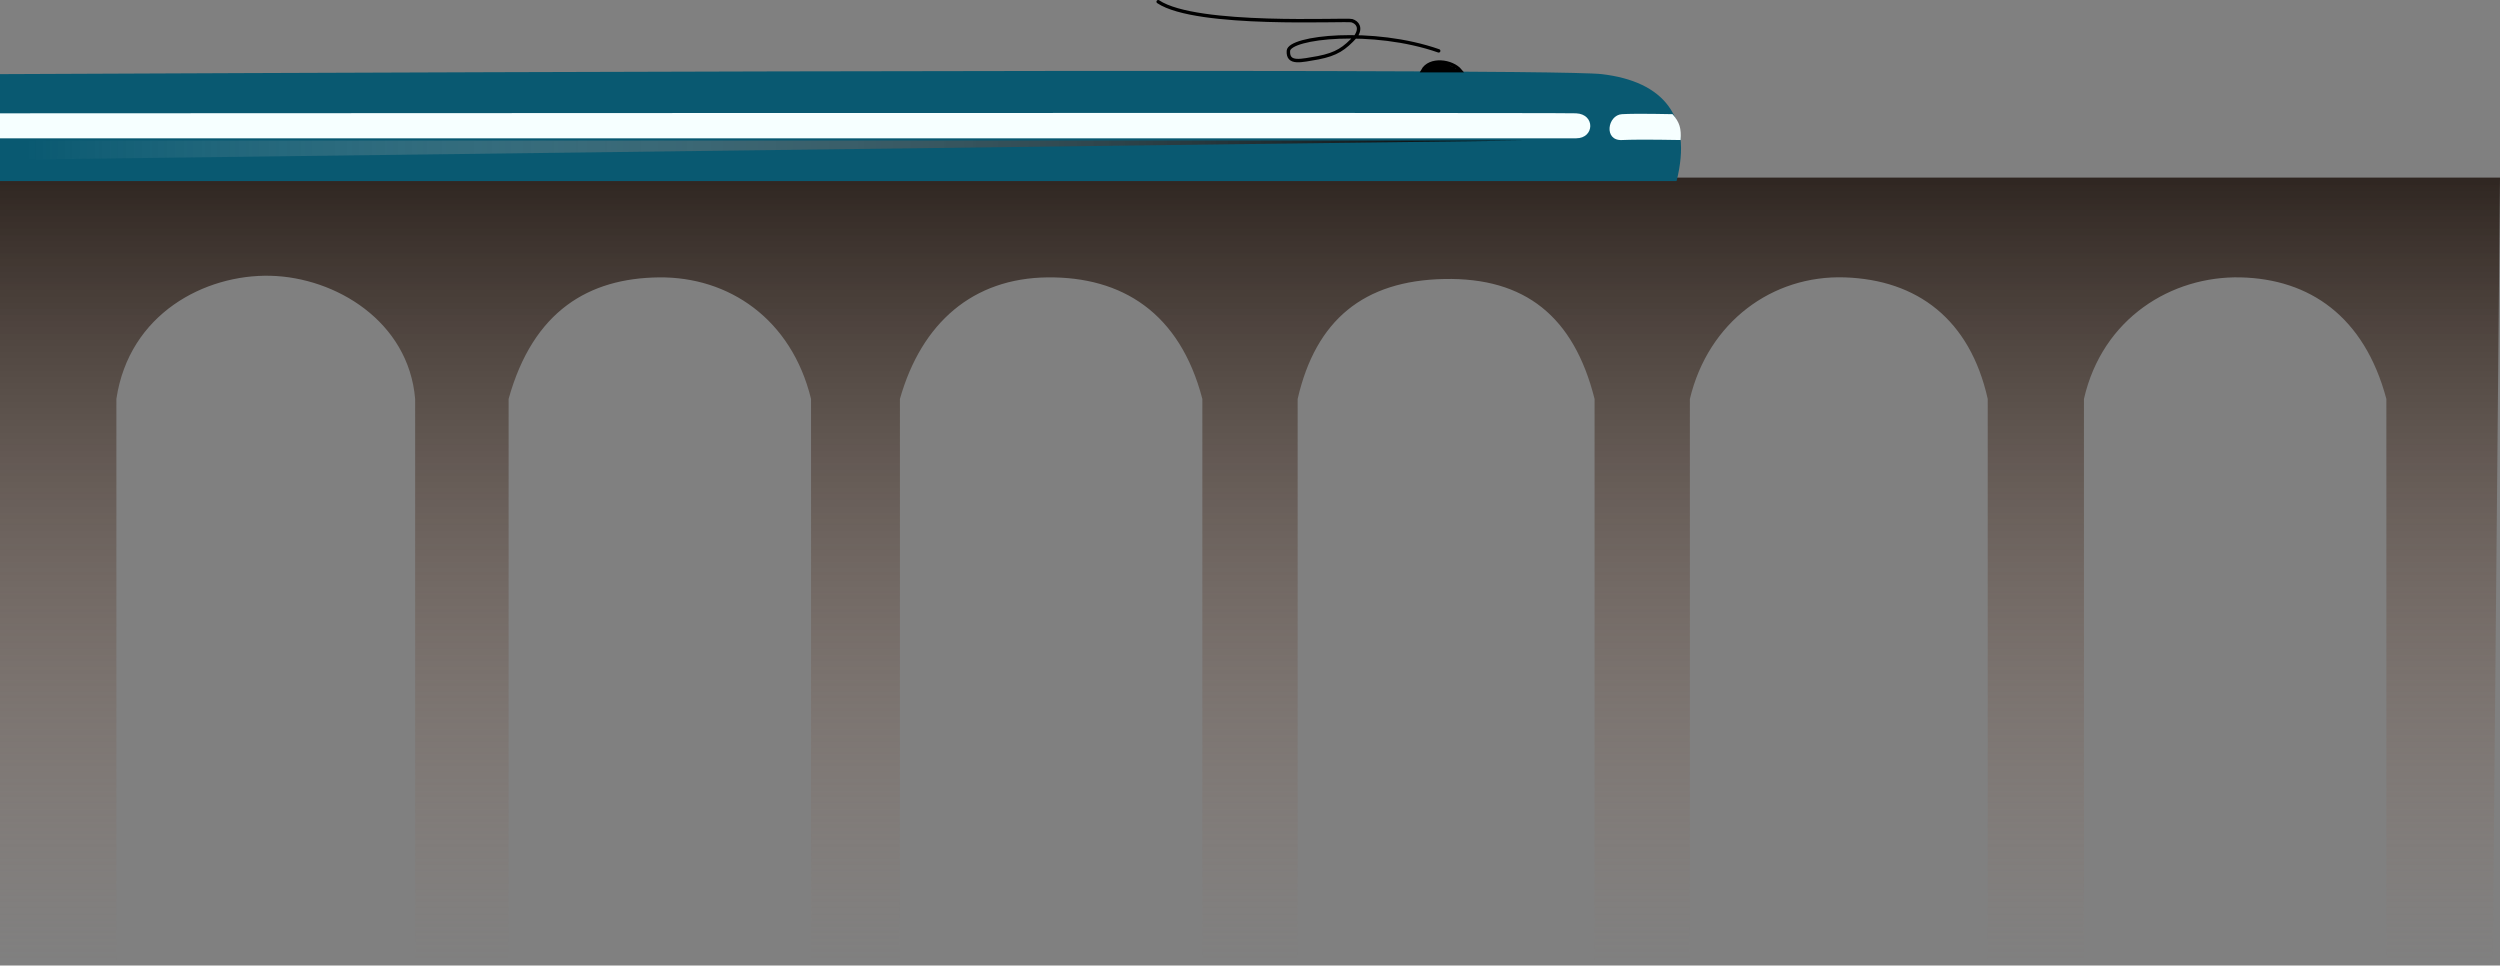 <?xml version="1.0" encoding="utf-8"?>
<svg xmlns="http://www.w3.org/2000/svg" fill="none" height="100%" overflow="visible" preserveAspectRatio="none" style="display: block;" viewBox="0 0 1450 560" width="100%">
<rect x="0" y="0" width="1450" height="560" fill="#808080" stroke="none"/>
<g id="Hero">
<path d="M1450 103H0V556.732H67.504V231.371C74.9 181.819 118.991 159.061 156.8 159.95C194.608 160.839 236.997 186.364 240.781 231.371V556.732H294.996V231.371C309.275 180.057 341.771 161.35 382.166 160.884C422.562 160.417 459.039 184.888 470.4 231.371V556.732H521.958V231.371C534.549 187.005 564.479 161.35 607.533 160.884C650.587 160.417 684.263 181.208 697.361 231.371V556.732H752.639V231.371C763.173 185.608 790.909 162.751 837.683 161.817C884.458 160.884 912.794 183.487 924.853 231.371V556.732H980.132V231.371C990.825 186.699 1027.97 159.483 1069.96 160.884C1111.95 162.284 1142.55 185.144 1152.88 231.371V556.732H1208.69V231.371C1219.4 184.382 1259.71 159.95 1299.58 160.884C1339.44 161.817 1371.29 183.413 1384.09 231.371V556.732H1445.75L1450 103Z" fill="url(#paint0_linear_0_529)" id="Vector 1"/>
<g id="Train">
<path d="M929.069 43C893.174 38.775 0 43 0 43V105H972.422C981.852 67.618 964.964 47.226 929.069 43Z" fill="#095971" id="Vector 2"/>
<g id="Vector 3">
<path d="M914.151 65.722C902.964 65.222 0 65.722 0 65.722V80.222H914.151C924.873 80.222 925.339 66.222 914.151 65.722Z" fill="#F6FFFF"/>
<path d="M940.723 66.222C949.114 65.722 970.091 66.222 970.091 66.222C974.259 71.087 975.172 74.418 974.753 81.222C974.753 81.222 951.445 80.722 940.723 81.222C930.001 81.722 932.332 66.722 940.723 66.222Z" fill="#F6FFFF"/>
</g>
<path d="M14.917 92.5L884.783 81.5H14.917V92.5Z" fill="url(#paint1_linear_0_529)" id="Vector 4"/>
<path d="M834.437 29.5C796.087 16.128 747.73 21.5 747.264 29.5C746.798 37.5 754.696 35.13 764.512 33.5C775.238 31.394 779.736 28.274 786.422 21C789.674 16.121 787.354 13 784.091 12C780.828 11 694.106 15.923 671.745 1M825.113 41C829.142 33.513 842.213 35.166 847.023 41H825.113Z" id="Vector 5" stroke="black" stroke-linecap="round" stroke-width="2"/>
<path d="M826.979 40C833.318 38.4 841.119 39.333 844.227 40L834.903 37.5L840.497 38H840.963L828.377 38.5L833.971 36.5L835.37 37" id="Vector 7" stroke="black" stroke-width="2"/>
</g>
</g>
<defs>
<linearGradient gradientUnits="userSpaceOnUse" id="paint0_linear_0_529" x1="725" x2="725" y1="103" y2="560">
<stop stop-color="#2F2621"/>
<stop offset="1" stop-color="#957869" stop-opacity="0"/>
</linearGradient>
<linearGradient gradientUnits="userSpaceOnUse" id="paint1_linear_0_529" x1="14.917" x2="884.783" y1="87" y2="87">
<stop stop-color="#D9D9D9" stop-opacity="0"/>
<stop offset="1"/>
</linearGradient>
</defs>
</svg>